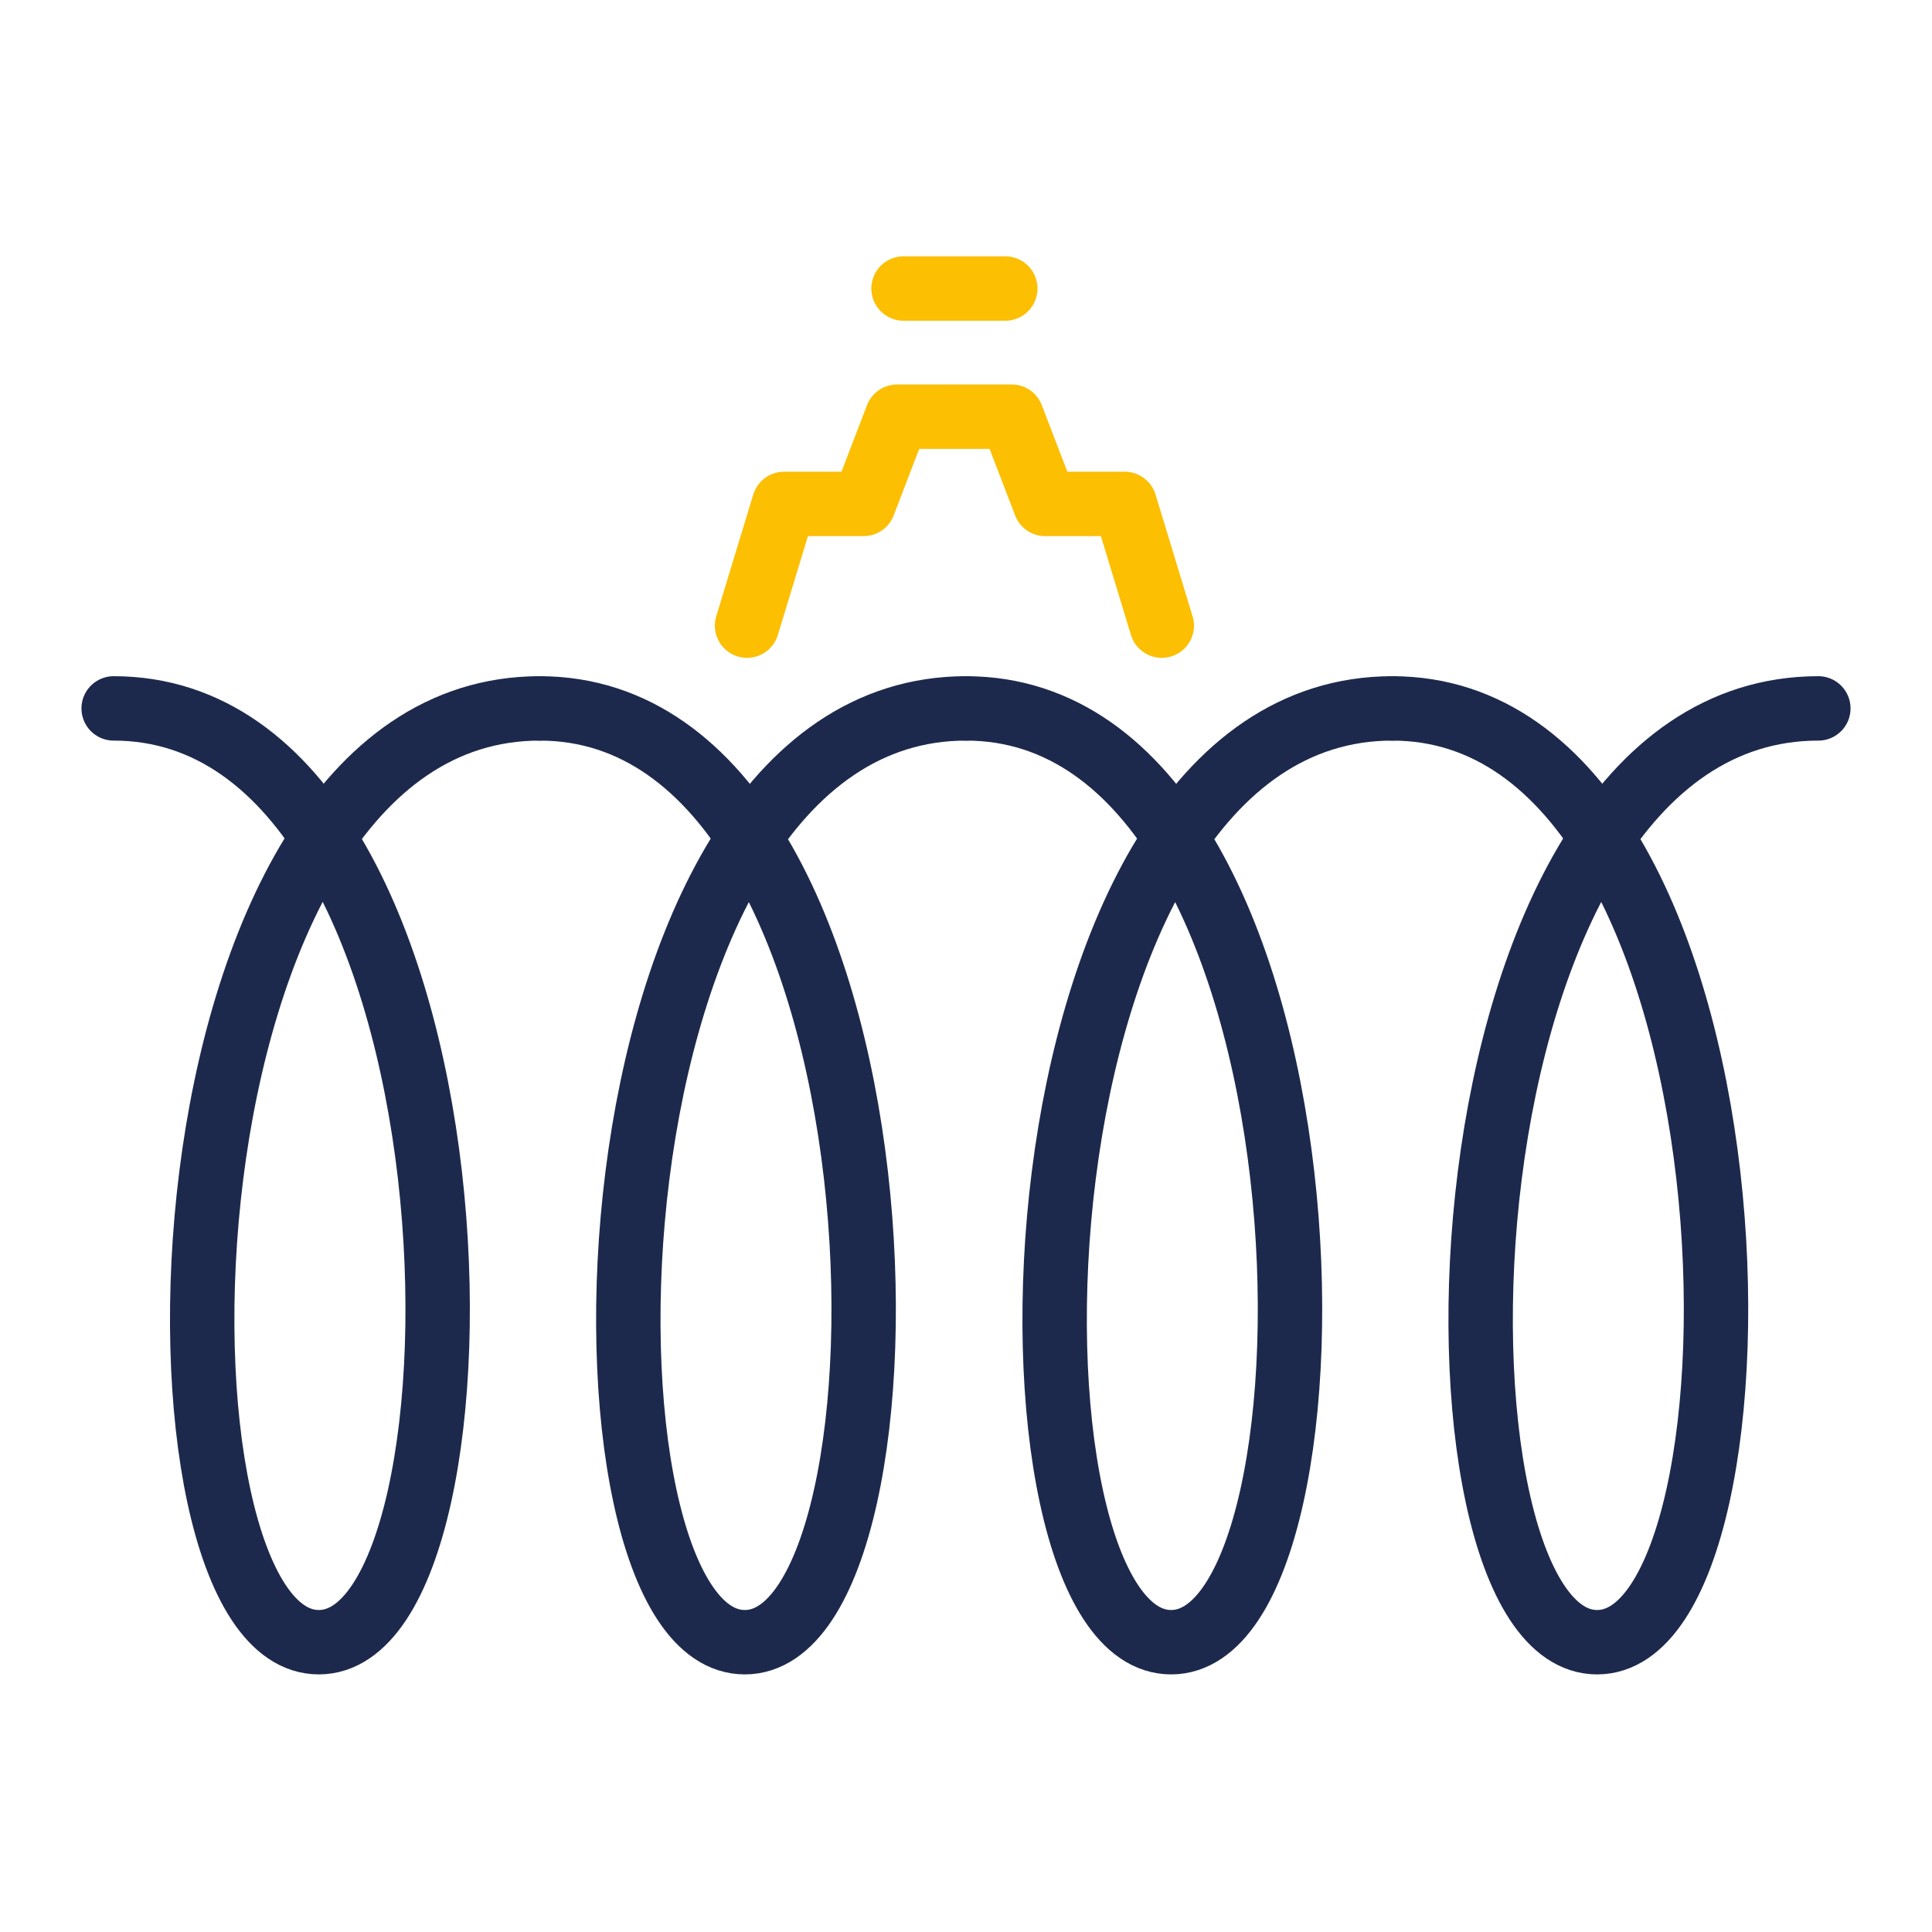 <svg xmlns="http://www.w3.org/2000/svg" viewBox="0 0 60 60"><defs><style>.cls-1,.cls-2{fill:none;stroke-linecap:round;stroke-linejoin:round;stroke-width:2px;}.cls-1{stroke:#fcbf01;}.cls-2{stroke:#1d294c;}</style></defs><title>stapled-peptides</title><g id="Layer_5" data-name="Layer 5"><polyline class="cls-1" points="23.2 19.43 24.35 15.65 26.82 15.65 27.86 12.94 29.55 12.94"/><polyline class="cls-1" points="36.08 19.43 34.93 15.65 32.46 15.65 31.42 12.94 29.73 12.94"/><line class="cls-1" x1="28.06" y1="8.96" x2="31.22" y2="8.96"/><path class="cls-2" d="M30,22C17.76,22,17.32,51,23.13,51S28.65,22,16.76,22"/><path class="cls-2" d="M43.24,22C31,22,30.56,51,36.37,51S41.89,22,30,22"/><path class="cls-2" d="M56.47,22C44.23,22,43.79,51,49.6,51S55.12,22,43.24,22"/><path class="cls-2" d="M16.76,22C4.52,22,4.09,51,9.9,51S15.42,22,3.53,22"/></g></svg>